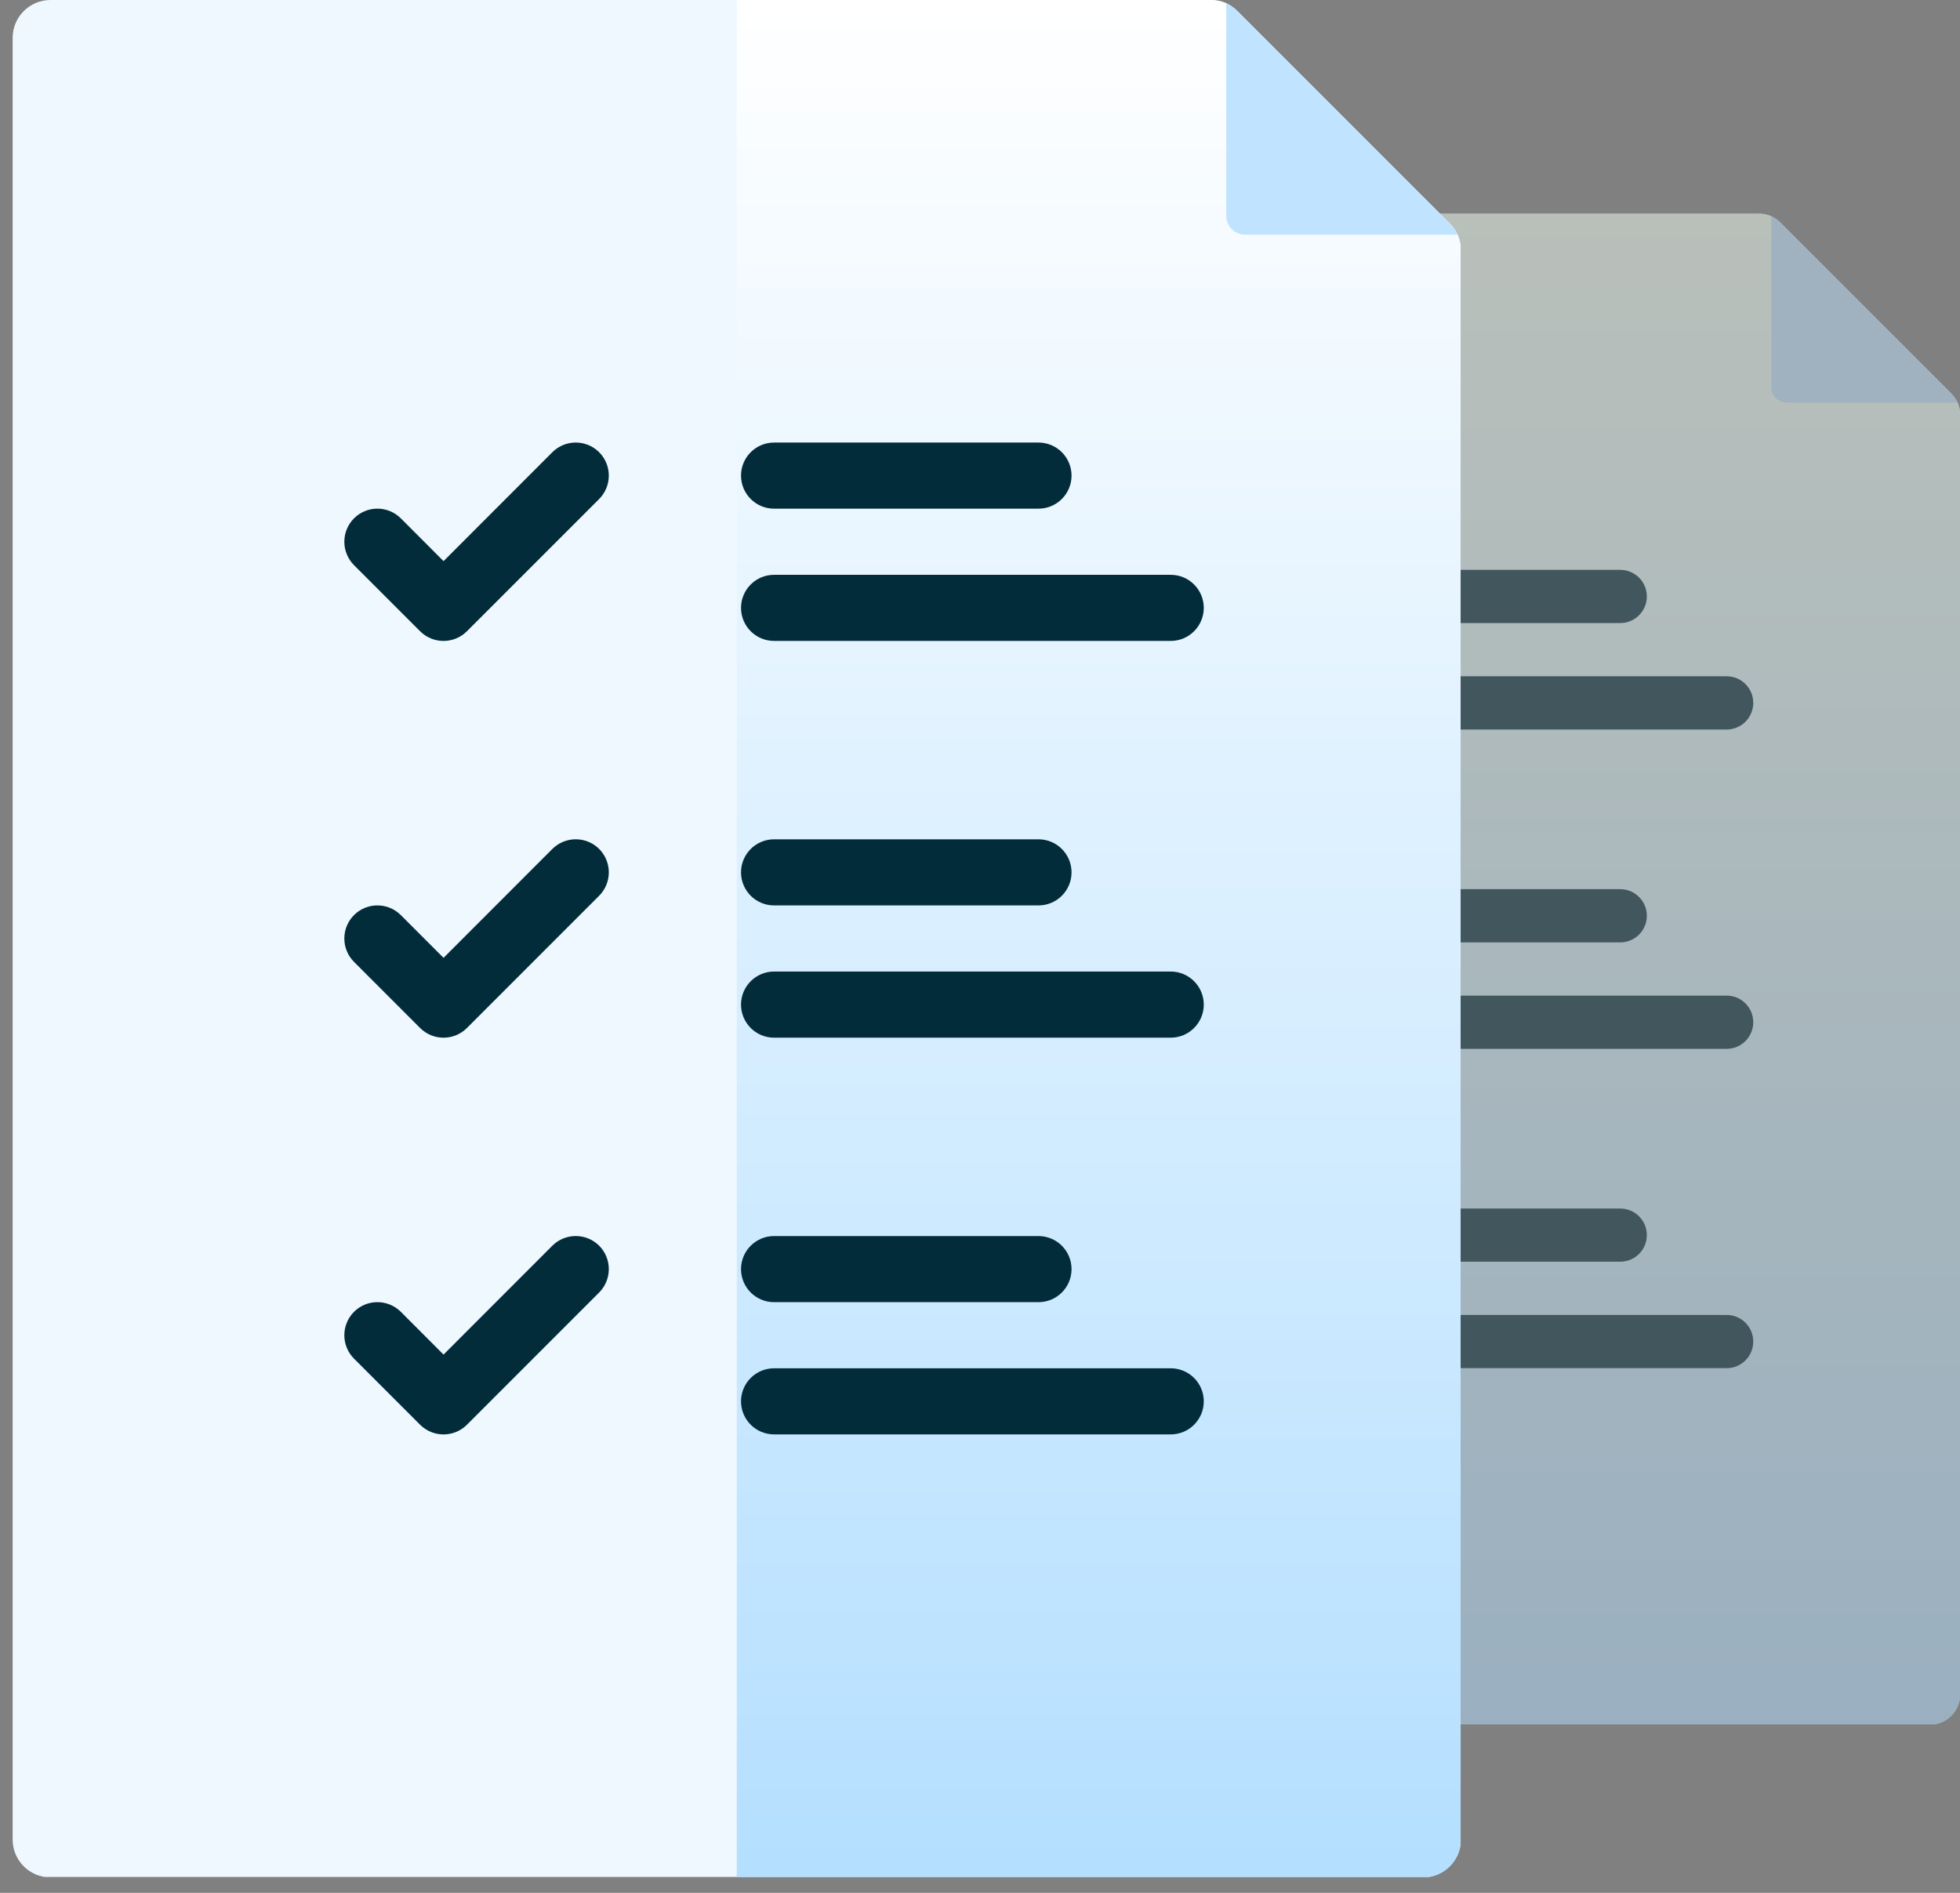 <svg width="58" height="56" viewBox="0 0 58 56" fill="none" xmlns="http://www.w3.org/2000/svg">
<rect x="0" y="0" width="58" height="56" fill="#808080" stroke="none"/>
<g opacity="0.5" clip-path="url(#clip0_6907_701)">
<path fill-rule="evenodd" clip-rule="evenodd" d="M24.413 6.321H52.044C52.292 6.321 52.506 6.409 52.681 6.585L57.742 11.645C57.917 11.821 58.006 12.034 58.006 12.283V50.126C58.006 50.622 57.601 51.027 57.104 51.027H24.413C23.917 51.027 23.512 50.622 23.512 50.126V7.222C23.512 6.725 23.917 6.321 24.413 6.321Z" fill="#F1FFF4"/>
<path fill-rule="evenodd" clip-rule="evenodd" d="M40.759 6.321H52.044C52.292 6.321 52.506 6.409 52.681 6.585L57.742 11.645C57.917 11.821 58.006 12.034 58.006 12.283V50.126C58.006 50.622 57.601 51.027 57.104 51.027H40.759V6.321Z" fill="url(#paint0_linear_6907_701)"/>
<path fill-rule="evenodd" clip-rule="evenodd" d="M52.417 6.399C52.513 6.442 52.601 6.504 52.681 6.585L57.742 11.645C57.822 11.725 57.884 11.813 57.928 11.909H52.868C52.62 11.909 52.417 11.707 52.417 11.459L52.417 6.399Z" fill="#C0E4FF"/>
<path d="M41.648 38.903H51.095C51.53 38.903 51.882 39.256 51.882 39.69C51.882 40.125 51.53 40.477 51.095 40.477H41.648C41.213 40.477 40.86 40.125 40.86 39.69C40.86 39.256 41.213 38.903 41.648 38.903Z" fill="#032C3B"/>
<path d="M36.367 35.984L33.775 38.577L32.758 37.558C32.449 37.251 31.951 37.251 31.643 37.558C31.336 37.867 31.336 38.364 31.643 38.673L33.217 40.248C33.526 40.555 34.023 40.555 34.332 40.248L37.481 37.099C37.788 36.79 37.788 36.292 37.481 35.984C37.173 35.677 36.675 35.677 36.367 35.984Z" fill="#032C3B"/>
<path d="M41.648 35.754H47.946C48.38 35.754 48.733 36.106 48.733 36.541C48.733 36.976 48.38 37.328 47.946 37.328H41.648C41.213 37.328 40.86 36.976 40.86 36.541C40.86 36.106 41.213 35.754 41.648 35.754Z" fill="#032C3B"/>
<path d="M41.648 29.456H51.095C51.53 29.456 51.882 29.808 51.882 30.243C51.882 30.677 51.53 31.03 51.095 31.03H41.648C41.213 31.03 40.86 30.677 40.86 30.243C40.86 29.808 41.213 29.456 41.648 29.456Z" fill="#032C3B"/>
<path d="M36.367 26.536L33.775 29.13L32.758 28.111C32.449 27.804 31.951 27.804 31.643 28.111C31.336 28.419 31.336 28.917 31.643 29.226L33.217 30.8C33.526 31.107 34.023 31.107 34.332 30.8L37.481 27.651C37.788 27.342 37.788 26.845 37.481 26.536C37.173 26.229 36.675 26.229 36.367 26.536Z" fill="#032C3B"/>
<path d="M41.648 26.306H47.946C48.38 26.306 48.733 26.659 48.733 27.094C48.733 27.528 48.38 27.881 47.946 27.881H41.648C41.213 27.881 40.86 27.528 40.86 27.094C40.86 26.659 41.213 26.306 41.648 26.306Z" fill="#032C3B"/>
<path d="M41.648 20.008H51.095C51.53 20.008 51.882 20.361 51.882 20.795C51.882 21.23 51.53 21.583 51.095 21.583H41.648C41.213 21.583 40.86 21.23 40.86 20.795C40.86 20.361 41.213 20.008 41.648 20.008Z" fill="#032C3B"/>
<path d="M36.367 17.089L33.775 19.682L32.758 18.663C32.449 18.356 31.951 18.356 31.643 18.663C31.336 18.972 31.336 19.47 31.643 19.778L33.217 21.353C33.526 21.66 34.023 21.66 34.332 21.353L37.481 18.204C37.788 17.895 37.788 17.397 37.481 17.089C37.173 16.782 36.675 16.782 36.367 17.089Z" fill="#032C3B"/>
<path d="M41.648 16.859H47.946C48.38 16.859 48.733 17.212 48.733 17.646C48.733 18.081 48.38 18.433 47.946 18.433H41.648C41.213 18.433 40.86 18.081 40.86 17.646C40.86 17.212 41.213 16.859 41.648 16.859Z" fill="#032C3B"/>
</g>
<g clip-path="url(#clip1_6907_701)">
<path fill-rule="evenodd" clip-rule="evenodd" d="M1.494 0H35.822C36.131 0 36.396 0.11 36.614 0.328L42.902 6.615C43.12 6.833 43.23 7.099 43.23 7.407V54.425C43.23 55.041 42.727 55.544 42.11 55.544H1.494C0.877 55.544 0.374 55.041 0.374 54.425V1.12C0.374 0.503 0.877 0 1.494 0Z" fill="#EFF8FF"/>
<path fill-rule="evenodd" clip-rule="evenodd" d="M21.802 0H35.822C36.131 0 36.396 0.11 36.614 0.328L42.902 6.615C43.12 6.833 43.23 7.099 43.23 7.407V54.425C43.23 55.041 42.727 55.544 42.11 55.544H21.802V0Z" fill="url(#paint1_linear_6907_701)"/>
<path fill-rule="evenodd" clip-rule="evenodd" d="M36.286 0.097C36.405 0.151 36.515 0.229 36.614 0.328L42.902 6.615C43.001 6.715 43.078 6.825 43.133 6.943H36.846C36.538 6.943 36.286 6.692 36.286 6.384L36.286 0.097Z" fill="#C0E4FF"/>
<path d="M22.906 40.481H34.644C35.184 40.481 35.622 40.919 35.622 41.459C35.622 41.999 35.184 42.437 34.644 42.437H22.906C22.366 42.437 21.928 41.999 21.928 41.459C21.928 40.919 22.366 40.481 22.906 40.481Z" fill="#032C3B"/>
<path d="M16.345 36.854L13.125 40.076L11.861 38.81C11.477 38.429 10.859 38.429 10.476 38.81C10.094 39.194 10.094 39.812 10.476 40.196L12.432 42.152C12.816 42.533 13.434 42.533 13.817 42.152L17.73 38.239C18.111 37.856 18.111 37.237 17.73 36.854C17.346 36.473 16.728 36.473 16.345 36.854Z" fill="#032C3B"/>
<path d="M22.906 36.569H30.731C31.271 36.569 31.709 37.007 31.709 37.547C31.709 38.087 31.271 38.525 30.731 38.525H22.906C22.366 38.525 21.928 38.087 21.928 37.547C21.928 37.007 22.366 36.569 22.906 36.569Z" fill="#032C3B"/>
<path d="M22.906 28.743H34.644C35.184 28.743 35.622 29.182 35.622 29.721C35.622 30.261 35.184 30.7 34.644 30.7H22.906C22.366 30.7 21.928 30.261 21.928 29.721C21.928 29.182 22.366 28.743 22.906 28.743Z" fill="#032C3B"/>
<path d="M16.345 25.116L13.125 28.338L11.861 27.073C11.477 26.691 10.859 26.691 10.476 27.073C10.094 27.456 10.094 28.074 10.476 28.458L12.432 30.414C12.816 30.796 13.434 30.796 13.817 30.414L17.73 26.501C18.111 26.118 18.111 25.5 17.73 25.116C17.346 24.735 16.728 24.735 16.345 25.116Z" fill="#032C3B"/>
<path d="M22.906 24.831H30.731C31.271 24.831 31.709 25.269 31.709 25.809C31.709 26.349 31.271 26.787 30.731 26.787H22.906C22.366 26.787 21.928 26.349 21.928 25.809C21.928 25.269 22.366 24.831 22.906 24.831Z" fill="#032C3B"/>
<path d="M22.906 17.006H34.644C35.184 17.006 35.622 17.444 35.622 17.984C35.622 18.524 35.184 18.962 34.644 18.962H22.906C22.366 18.962 21.928 18.524 21.928 17.984C21.928 17.444 22.366 17.006 22.906 17.006Z" fill="#032C3B"/>
<path d="M16.345 13.379L13.125 16.601L11.861 15.335C11.477 14.953 10.859 14.953 10.476 15.335C10.094 15.718 10.094 16.337 10.476 16.72L12.432 18.676C12.816 19.058 13.434 19.058 13.817 18.676L17.73 14.764C18.111 14.38 18.111 13.762 17.73 13.379C17.346 12.997 16.728 12.997 16.345 13.379Z" fill="#032C3B"/>
<path d="M22.906 13.093H30.731C31.271 13.093 31.709 13.531 31.709 14.071C31.709 14.611 31.271 15.049 30.731 15.049H22.906C22.366 15.049 21.928 14.611 21.928 14.071C21.928 13.531 22.366 13.093 22.906 13.093Z" fill="#032C3B"/>
</g>
<defs>
<linearGradient id="paint0_linear_6907_701" x1="49.382" y1="6.321" x2="49.382" y2="51.027" gradientUnits="userSpaceOnUse">
<stop stop-color="#F1FFF4"/>
<stop offset="1" stop-color="#B4DFFF"/>
</linearGradient>
<linearGradient id="paint1_linear_6907_701" x1="32.516" y1="0" x2="32.516" y2="55.544" gradientUnits="userSpaceOnUse">
<stop stop-color="white"/>
<stop offset="1" stop-color="#B4DFFF"/>
</linearGradient>
<clipPath id="clip0_6907_701">
<rect width="34.521" height="44.695" fill="white" transform="translate(23.479 6.321)"/>
</clipPath>
<clipPath id="clip1_6907_701">
<rect width="42.889" height="55.53" fill="white" transform="translate(0.333)"/>
</clipPath>
</defs>
</svg>
